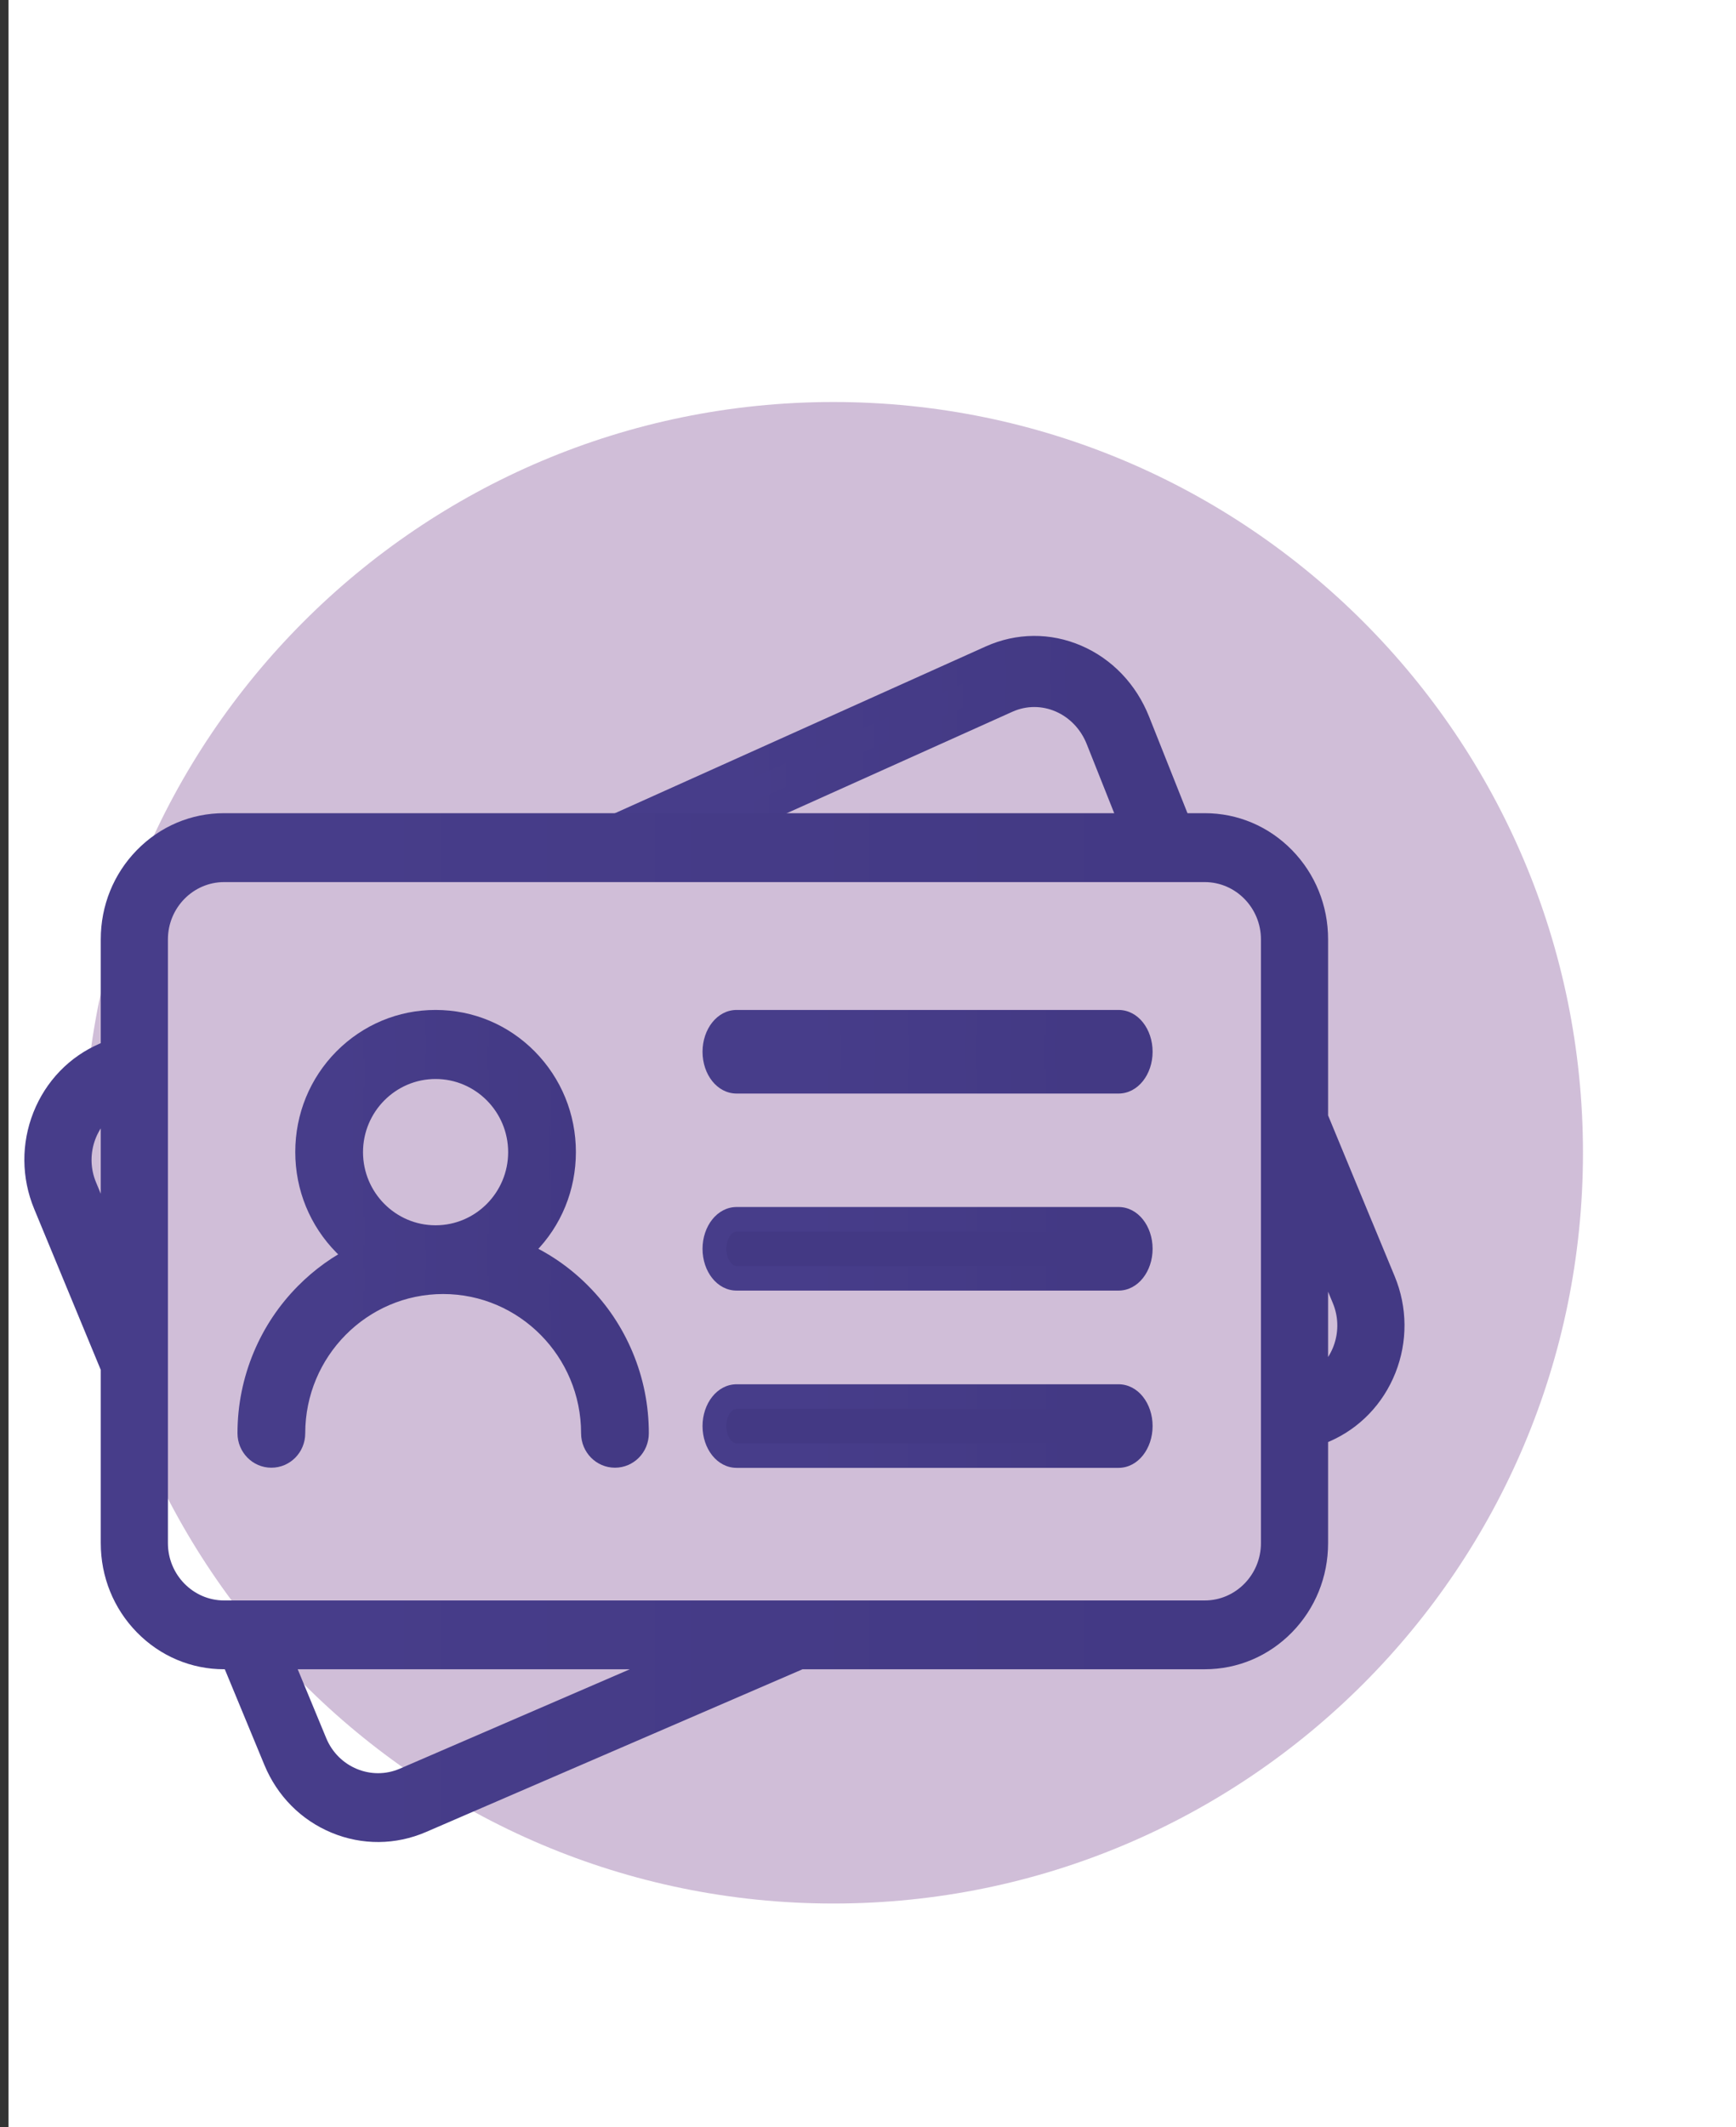 <?xml version="1.0" encoding="UTF-8" standalone="no"?> <svg xmlns="http://www.w3.org/2000/svg" xmlns:xlink="http://www.w3.org/1999/xlink" xmlns:serif="http://www.serif.com/" width="100%" height="100%" viewBox="0 0 5000 6125" version="1.1" xml:space="preserve" style="fill-rule:evenodd;clip-rule:evenodd;stroke-linejoin:round;stroke-miterlimit:2;"><rect x="0" y="0" width="5000" height="6125" fill="#333333" stroke="none"/> <g transform="matrix(1,0,0,1,-51232,-228)"> <g id="Circle-Icons" serif:id="Circle Icons" transform="matrix(0.882,0,0,0.948,6062.93,11.446)"> <rect x="51233" y="228.496" width="5671.24" height="6462.77" style="fill:none;"></rect> <clipPath id="_clip1"> <rect x="51233" y="228.496" width="5671.24" height="6462.77"></rect> </clipPath> <g clip-path="url(#_clip1)"> <g transform="matrix(4.153,0,0,3.615,-162054,-707.893)"> <rect x="51359" y="258.996" width="1365.62" height="1787.54" style="fill:white;"></rect> </g> <g id="cards" transform="matrix(77.705,0,0,74.441,11157,-153590)"> <g transform="matrix(1,0,0,1,7.27596e-12,-379.315)"> <clipPath id="_clip2"> <path d="M550.5,2523.29C567.897,2523.29 582,2509.58 582,2492.66C582,2475.74 567.897,2462.03 550.5,2462.03C533.103,2462.03 519,2475.74 519,2492.66C519,2509.58 533.103,2523.29 550.5,2523.29Z"></path> </clipPath> <g clip-path="url(#_clip2)"> <rect x="514" y="2457.03" width="73" height="71.263" style="fill:rgb(139,94,157);fill-opacity:0.4;"></rect> </g> </g> <g transform="matrix(1,0,0,-1,545.5,2497.98)"> <clipPath id="_clip3"> <path d="M16.98,389.962L0.935,389.962C0.421,389.962 0,389.425 0,388.756C0,388.088 0.416,387.551 0.935,387.551L16.98,387.551C17.494,387.551 17.914,388.088 17.914,388.756C17.914,389.425 17.498,389.962 16.98,389.962Z" clip-rule="nonzero"></path> </clipPath> <g clip-path="url(#_clip3)"> <rect x="-545.5" y="-2108.02" width="1190" height="4606" style="fill:url(#_Linear4);"></rect> </g> </g> <g transform="matrix(1,0,0,-1,545.5,2497.98)"> <clipPath id="_clip5"> <path d="M16.98,390.462L0.935,390.462C0.112,390.462 -0.5,389.676 -0.5,388.756C-0.5,387.835 0.108,387.051 0.935,387.051L16.98,387.051C17.803,387.051 18.414,387.837 18.414,388.756C18.414,389.678 17.806,390.462 16.98,390.462ZM16.98,389.462C17.19,389.462 17.414,389.173 17.414,388.756C17.414,388.342 17.188,388.051 16.98,388.051L0.935,388.051C0.724,388.051 0.5,388.34 0.5,388.756C0.5,389.171 0.726,389.462 0.935,389.462L16.98,389.462Z" clip-rule="nonzero"></path> </clipPath> <g clip-path="url(#_clip5)"> <rect x="-545.5" y="-2108.02" width="1190" height="4606" style="fill:url(#_Linear6);"></rect> </g> </g> <g transform="matrix(1,0,0,-1,545.5,2489.95)"> <clipPath id="_clip7"> <path d="M16.98,373.892L0.935,373.892C0.421,373.892 0,373.356 0,372.687C0,372.018 0.416,371.482 0.935,371.482L16.98,371.482C17.494,371.482 17.914,372.018 17.914,372.687C17.914,373.356 17.498,373.892 16.98,373.892Z" clip-rule="nonzero"></path> </clipPath> <g clip-path="url(#_clip7)"> <rect x="-545.5" y="-2116.05" width="1190" height="4606" style="fill:url(#_Linear8);"></rect> </g> </g> <g transform="matrix(1,0,0,-1,545.5,2489.95)"> <clipPath id="_clip9"> <path d="M16.98,374.392L0.935,374.392C0.112,374.392 -0.5,373.606 -0.5,372.687C-0.5,371.766 0.108,370.982 0.935,370.982L16.98,370.982C17.803,370.982 18.414,371.768 18.414,372.687C18.414,373.608 17.806,374.392 16.98,374.392ZM16.98,373.392C17.19,373.392 17.414,373.104 17.414,372.687C17.414,372.273 17.188,371.982 16.98,371.982L0.935,371.982C0.724,371.982 0.5,372.27 0.5,372.687C0.5,373.101 0.726,373.392 0.935,373.392L16.98,373.392Z" clip-rule="nonzero"></path> </clipPath> <g clip-path="url(#_clip9)"> <rect x="-545.5" y="-2116.05" width="1190" height="4606" style="fill:url(#_Linear10);"></rect> </g> </g> <g transform="matrix(1,0,0,-1,545.5,2482.72)"> <clipPath id="_clip11"> <path d="M16.98,359.43L0.935,359.43C0.421,359.43 0,358.894 0,358.225C0,357.556 0.416,357.02 0.935,357.02L16.98,357.02C17.494,357.02 17.914,357.556 17.914,358.225C17.914,358.894 17.498,359.43 16.98,359.43Z" clip-rule="nonzero"></path> </clipPath> <g clip-path="url(#_clip11)"> <rect x="-545.5" y="-2123.28" width="1190" height="4606" style="fill:url(#_Linear12);"></rect> </g> </g> <g transform="matrix(1,0,0,-1,545.5,2482.72)"> <clipPath id="_clip13"> <path d="M16.98,359.93L0.935,359.93C0.112,359.93 -0.5,359.144 -0.5,358.225C-0.5,357.304 0.108,356.52 0.935,356.52L16.98,356.52C17.803,356.52 18.414,357.306 18.414,358.225C18.414,359.146 17.806,359.93 16.98,359.93ZM16.98,358.93C17.19,358.93 17.414,358.641 17.414,358.225C17.414,357.811 17.188,357.52 16.98,357.52L0.935,357.52C0.724,357.52 0.5,357.808 0.5,358.225C0.5,358.639 0.726,358.93 0.935,358.93L16.98,358.93Z" clip-rule="nonzero"></path> </clipPath> <g clip-path="url(#_clip13)"> <rect x="-545.5" y="-2123.28" width="1190" height="4606" style="fill:url(#_Linear14);"></rect> </g> </g> <g transform="matrix(1,0,0,-1,525.957,2497.98)"> <clipPath id="_clip15"> <path d="M13.899,378.838C13.151,379.572 12.284,380.147 11.314,380.551C11.296,380.56 11.277,380.569 11.254,380.573C11.388,380.682 11.517,380.795 11.642,380.918C12.662,381.919 13.221,383.247 13.221,384.665C13.221,386.083 12.658,387.411 11.642,388.412C10.622,389.413 9.269,389.962 7.824,389.962C6.38,389.962 5.027,389.409 4.007,388.412C2.987,387.411 2.428,386.083 2.428,384.665C2.428,383.247 2.991,381.919 4.007,380.918C4.201,380.727 4.408,380.551 4.625,380.396C3.795,380.007 3.042,379.481 2.387,378.838C1.639,378.104 1.053,377.252 0.642,376.3C0.217,375.313 0,374.27 0,373.192C0,372.694 0.411,372.286 0.923,372.286C1.436,372.286 1.847,372.689 1.847,373.192C1.847,376.599 4.672,379.372 8.143,379.372C11.614,379.372 14.439,376.599 14.439,373.192C14.439,372.694 14.85,372.286 15.363,372.286C15.875,372.286 16.286,372.689 16.286,373.192C16.286,374.27 16.069,375.317 15.644,376.3C15.233,377.252 14.647,378.108 13.899,378.838ZM7.824,381.176C5.867,381.176 4.275,382.739 4.275,384.66C4.275,386.581 5.867,388.145 7.824,388.145C9.782,388.145 11.374,386.581 11.374,384.66C11.374,382.739 9.782,381.176 7.824,381.176Z" clip-rule="nonzero"></path> </clipPath> <g clip-path="url(#_clip15)"> <rect x="-525.957" y="-2108.02" width="1190" height="4606" style="fill:url(#_Linear16);"></rect> </g> </g> <g transform="matrix(1,0,0,-1,525.957,2497.98)"> <clipPath id="_clip17"> <path d="M14.25,379.195C13.456,379.974 12.534,380.585 11.506,381.012L11.314,381.051C11.484,381.026 11.426,381.049 11.351,381.064L11.254,380.573L11.569,380.185C11.723,380.31 11.862,380.433 11.992,380.561C13.108,381.655 13.721,383.111 13.721,384.665C13.721,386.214 13.106,387.671 11.993,388.768C10.879,389.862 9.4,390.462 7.824,390.462C6.253,390.462 4.774,389.86 3.657,388.77C2.541,387.674 1.928,386.218 1.928,384.665C1.928,383.116 2.543,381.659 3.656,380.562C3.874,380.348 4.102,380.155 4.336,379.989L4.625,380.396L4.413,380.849C3.534,380.437 2.734,379.88 2.036,379.195C1.242,378.415 0.619,377.509 0.183,376.499C-0.27,375.445 -0.5,374.335 -0.5,373.192C-0.5,372.414 0.138,371.786 0.923,371.786C1.71,371.786 2.347,372.411 2.347,373.192C2.347,376.321 4.946,378.872 8.143,378.872C11.34,378.872 13.939,376.321 13.939,373.192C13.939,372.414 14.577,371.786 15.363,371.786C16.149,371.786 16.786,372.411 16.786,373.192C16.786,374.337 16.556,375.451 16.103,376.499C15.665,377.514 15.04,378.423 14.248,379.196L14.25,379.195ZM13.55,378.48C14.248,377.799 14.798,376.998 15.185,376.102C15.583,375.18 15.786,374.201 15.786,373.192C15.786,372.967 15.601,372.786 15.363,372.786C15.126,372.786 14.939,372.97 14.939,373.192C14.939,376.878 11.888,379.872 8.143,379.872C4.398,379.872 1.347,376.878 1.347,373.192C1.347,372.967 1.162,372.786 0.923,372.786C0.687,372.786 0.5,372.97 0.5,373.192C0.5,374.199 0.702,375.174 1.101,376.103C1.486,376.993 2.035,377.792 2.737,378.481C3.355,379.087 4.061,379.58 4.838,379.944L5.614,380.308L4.915,380.804C4.725,380.939 4.537,381.097 4.357,381.274C3.435,382.184 2.928,383.384 2.928,384.665C2.928,385.949 3.433,387.148 4.357,388.055C5.285,388.962 6.513,389.462 7.824,389.462C9.139,389.462 10.366,388.964 11.292,388.055C12.214,387.146 12.721,385.945 12.721,384.665C12.721,383.38 12.216,382.181 11.292,381.274C11.185,381.169 11.069,381.067 10.939,380.961L10.11,380.288L11.158,380.083C11.121,380.09 11.089,380.103 11.094,380.102L11.314,380.051C12.032,379.71 12.846,379.171 13.549,378.481L13.55,378.48ZM7.824,381.676C6.141,381.676 4.775,383.017 4.775,384.66C4.775,386.303 6.141,387.645 7.824,387.645C9.508,387.645 10.874,386.303 10.874,384.66C10.874,383.017 9.508,381.676 7.824,381.676ZM7.824,380.676C10.056,380.676 11.874,382.461 11.874,384.66C11.874,386.86 10.056,388.645 7.824,388.645C5.593,388.645 3.775,386.86 3.775,384.66C3.775,382.461 5.593,380.676 7.824,380.676Z" clip-rule="nonzero"></path> </clipPath> <g clip-path="url(#_clip17)"> <rect x="-525.957" y="-2108.02" width="1190" height="4606" style="fill:url(#_Linear18);"></rect> </g> </g> <g transform="matrix(1,0,0,-1,541.429,2513.25)"> <clipPath id="_clip19"> <path d="M16.39,418.355C17.859,418.996 19.558,418.284 20.18,416.768L21.616,413.261L23.614,413.261L21.874,417.509C21.381,418.711 20.465,419.643 19.296,420.132C18.126,420.622 16.837,420.612 15.672,420.104L0,413.261L4.724,413.261L16.39,418.355Z" clip-rule="nonzero"></path> </clipPath> <g clip-path="url(#_clip19)"> <rect x="-541.429" y="-2092.75" width="1190" height="4606" style="fill:url(#_Linear20);"></rect> </g> </g> <g transform="matrix(1,0,0,-1,541.429,2513.25)"> <clipPath id="_clip21"> <path d="M16.591,417.897C17.799,418.425 19.201,417.837 19.717,416.578L21.153,413.072L21.281,412.761L24.359,412.761L24.077,413.451L22.337,417.699C21.794,419.022 20.782,420.052 19.489,420.593C18.193,421.136 16.762,421.125 15.472,420.562L-0.2,413.719L-2.395,412.761L4.724,412.761L4.924,412.803L16.591,417.897L16.591,417.897ZM16.19,418.813L4.524,413.719L4.724,413.761L0,413.761L0.2,412.803L15.872,419.645C16.911,420.099 18.059,420.108 19.103,419.671C20.149,419.233 20.969,418.399 21.411,417.32L23.152,413.072L23.614,413.761L21.616,413.761L22.079,413.451L20.642,416.957C19.915,418.731 17.918,419.568 16.19,418.813L16.19,418.813Z" clip-rule="nonzero"></path> </clipPath> <g clip-path="url(#_clip21)"> <rect x="-541.429" y="-2092.75" width="1190" height="4606" style="fill:url(#_Linear22);"></rect> </g> </g> <g transform="matrix(1,0,0,-1,517,2506.02)"> <clipPath id="_clip23"> <path d="M56.627,387.435L53.789,394.096L53.789,401.385C53.789,402.627 53.302,403.793 52.418,404.67C51.534,405.547 50.359,406.03 49.106,406.03L7.894,406.03C6.641,406.03 5.466,405.547 4.582,404.67C3.698,403.793 3.211,402.627 3.211,401.385L3.211,396.816L2.86,396.667C1.707,396.184 0.814,395.284 0.345,394.137C-0.124,392.989 -0.115,391.723 0.373,390.58L3.211,383.919L3.211,376.748C3.211,375.505 3.698,374.339 4.582,373.463C5.466,372.586 6.641,372.103 7.894,372.103L8.254,372.103L10.049,367.891C10.536,366.748 11.443,365.862 12.6,365.397C13.757,364.931 15.033,364.94 16.186,365.424L32.104,372.103L49.106,372.103C50.359,372.103 51.534,372.586 52.418,373.463C53.302,374.339 53.789,375.505 53.789,376.748L53.789,381.204L54.14,381.353C55.293,381.836 56.186,382.735 56.655,383.883C57.124,385.031 57.115,386.296 56.627,387.44L56.627,387.435ZM3.211,388.556L2.049,391.281C1.489,392.596 2.008,394.105 3.211,394.819L3.211,388.556ZM15.475,367.087C14.022,366.477 12.341,367.154 11.726,368.596L10.231,372.103L27.429,372.103L15.475,367.087ZM51.967,376.748C51.967,375.184 50.682,373.91 49.106,373.91L7.894,373.91C6.318,373.91 5.033,375.184 5.033,376.748L5.033,401.38C5.033,402.944 6.318,404.218 7.894,404.218L49.106,404.218C50.682,404.218 51.967,402.944 51.967,401.38L51.967,376.743L51.967,376.748ZM53.789,383.192L53.789,389.455L54.951,386.73C55.511,385.415 54.992,383.906 53.789,383.192Z" clip-rule="nonzero"></path> </clipPath> <g clip-path="url(#_clip23)"> <rect x="-517" y="-2099.99" width="1190" height="4606" style="fill:url(#_Linear24);"></rect> </g> </g> <g transform="matrix(1,0,0,-1,517,2506.02)"> <clipPath id="_clip25"> <path d="M57.087,387.631L54.249,394.292L54.289,394.096L54.289,401.385C54.289,402.76 53.749,404.054 52.77,405.025C51.792,405.995 50.49,406.53 49.106,406.53L7.894,406.53C6.51,406.53 5.208,405.995 4.23,405.025C3.251,404.054 2.711,402.76 2.711,401.385L2.711,396.816L3.211,396.816L3.015,397.276L2.664,397.127C1.392,396.594 0.402,395.597 -0.118,394.326C-0.638,393.054 -0.627,391.65 -0.087,390.384L2.751,383.723L2.711,383.919L2.711,376.748C2.711,375.373 3.251,374.079 4.23,373.108C5.208,372.138 6.51,371.603 7.894,371.603L8.254,371.603L8.254,372.103L7.794,371.907L9.589,367.695C10.129,366.43 11.133,365.448 12.414,364.933C13.694,364.418 15.106,364.429 16.379,364.963L32.297,371.642L32.104,371.603L49.106,371.603C50.49,371.603 51.792,372.138 52.77,373.108C53.749,374.079 54.289,375.373 54.289,376.748L54.289,381.204L53.789,381.204L53.985,380.743L54.336,380.893C55.608,381.426 56.598,382.423 57.118,383.694C57.638,384.966 57.627,386.37 57.087,387.636L56.127,389.887L56.127,387.435L56.627,387.435L57.087,387.631ZM56.167,387.239L57.127,384.986L57.127,387.44L56.627,387.44L56.167,387.244C56.602,386.224 56.611,385.097 56.192,384.072C55.773,383.047 54.977,382.246 53.947,381.814L53.594,381.664L53.289,381.534L53.289,376.748C53.289,375.64 52.856,374.601 52.066,373.818C51.275,373.034 50.226,372.603 49.106,372.603L32.104,372.603L31.91,372.564L15.992,365.885C14.962,365.452 13.822,365.444 12.787,365.861C11.752,366.277 10.944,367.067 10.509,368.087L8.714,372.299L8.585,372.603L7.894,372.603C6.774,372.603 5.725,373.034 4.934,373.818C4.144,374.601 3.711,375.64 3.711,376.748L3.711,383.919L3.671,384.115L0.832,390.776C0.398,391.796 0.389,392.923 0.808,393.947C1.227,394.973 2.023,395.774 3.053,396.206L3.406,396.356L3.711,396.485L3.711,401.385C3.711,402.493 4.144,403.532 4.934,404.315C5.725,405.099 6.774,405.53 7.894,405.53L49.106,405.53C50.226,405.53 51.275,405.099 52.066,404.315C52.856,403.532 53.289,402.493 53.289,401.385L53.289,394.096L53.329,393.9L56.167,387.239ZM3.671,388.752L2.509,391.477C2.052,392.549 2.467,393.796 3.466,394.389L2.711,394.819L2.711,388.556L3.671,388.752ZM2.751,388.36L3.711,386.108L3.711,395.697L2.956,395.249C1.528,394.401 0.935,392.62 1.589,391.085L2.751,388.36ZM15.282,367.548C14.082,367.044 12.693,367.604 12.186,368.792L10.691,372.299L10.231,371.603L27.429,371.603L27.236,372.564L15.282,367.548ZM15.668,366.626L27.623,371.642L29.913,372.603L9.475,372.603L9.771,371.907L11.266,368.4C11.989,366.704 13.963,365.91 15.668,366.626ZM51.467,376.748C51.467,375.462 50.407,374.41 49.106,374.41L7.894,374.41C6.593,374.41 5.533,375.462 5.533,376.748L5.533,401.38C5.533,402.667 6.593,403.718 7.894,403.718L49.106,403.718C50.407,403.718 51.467,402.667 51.467,401.38L51.467,376.743L52.467,376.743L52.467,376.748L51.467,376.748ZM52.467,376.748L51.467,376.748L51.467,376.743L52.467,376.743L52.467,401.38C52.467,403.221 50.957,404.718 49.106,404.718L7.894,404.718C6.043,404.718 4.533,403.221 4.533,401.38L4.533,376.748C4.533,374.907 6.043,373.41 7.894,373.41L49.106,373.41C50.957,373.41 52.467,374.907 52.467,376.748ZM54.289,383.192L54.289,389.455L53.329,389.259L54.491,386.534C54.948,385.462 54.533,384.215 53.534,383.622L54.289,383.192ZM53.289,391.903L53.289,382.314L54.044,382.762C55.472,383.609 56.065,385.391 55.411,386.926L54.249,389.651L53.289,391.903Z" clip-rule="nonzero"></path> </clipPath> <g clip-path="url(#_clip25)"> <rect x="-517" y="-2099.99" width="1190" height="4606" style="fill:url(#_Linear26);"></rect> </g> </g> </g> </g> </g> </g> <defs> <linearGradient id="_Linear4" x1="0" y1="0" x2="1" y2="0" gradientUnits="userSpaceOnUse" gradientTransform="matrix(11.283,0,0,-11.283,3.945,388.757)"><stop offset="0" style="stop-color:rgb(71,61,138);stop-opacity:1"></stop><stop offset="1" style="stop-color:rgb(67,57,132);stop-opacity:1"></stop></linearGradient> <linearGradient id="_Linear6" x1="0" y1="0" x2="1" y2="0" gradientUnits="userSpaceOnUse" gradientTransform="matrix(11.578,0,0,-11.578,3.814,421.019)"><stop offset="0" style="stop-color:rgb(71,61,138);stop-opacity:1"></stop><stop offset="1" style="stop-color:rgb(67,57,132);stop-opacity:1"></stop></linearGradient> <linearGradient id="_Linear8" x1="0" y1="0" x2="1" y2="0" gradientUnits="userSpaceOnUse" gradientTransform="matrix(0.294,0,0,-0.294,-37.735,372.693)"><stop offset="0" style="stop-color:rgb(71,61,138);stop-opacity:1"></stop><stop offset="1" style="stop-color:rgb(67,57,132);stop-opacity:1"></stop></linearGradient> <linearGradient id="_Linear10" x1="0" y1="0" x2="1" y2="0" gradientUnits="userSpaceOnUse" gradientTransform="matrix(11.578,0,0,-11.578,3.814,372.693)"><stop offset="0" style="stop-color:rgb(71,61,138);stop-opacity:1"></stop><stop offset="1" style="stop-color:rgb(67,57,132);stop-opacity:1"></stop></linearGradient> <linearGradient id="_Linear12" x1="0" y1="0" x2="1" y2="0" gradientUnits="userSpaceOnUse" gradientTransform="matrix(0.294,0,0,-0.294,-37.735,358.225)"><stop offset="0" style="stop-color:rgb(71,61,138);stop-opacity:1"></stop><stop offset="1" style="stop-color:rgb(67,57,132);stop-opacity:1"></stop></linearGradient> <linearGradient id="_Linear14" x1="0" y1="0" x2="1" y2="0" gradientUnits="userSpaceOnUse" gradientTransform="matrix(11.578,0,0,-11.578,3.814,358.225)"><stop offset="0" style="stop-color:rgb(71,61,138);stop-opacity:1"></stop><stop offset="1" style="stop-color:rgb(67,57,132);stop-opacity:1"></stop></linearGradient> <linearGradient id="_Linear16" x1="0" y1="0" x2="1" y2="0" gradientUnits="userSpaceOnUse" gradientTransform="matrix(10.257,0,0,-10.257,3.586,381.122)"><stop offset="0" style="stop-color:rgb(71,61,138);stop-opacity:1"></stop><stop offset="1" style="stop-color:rgb(67,57,132);stop-opacity:1"></stop></linearGradient> <linearGradient id="_Linear18" x1="0" y1="0" x2="1" y2="0" gradientUnits="userSpaceOnUse" gradientTransform="matrix(10.548,0,0,-10.548,3.457,381.122)"><stop offset="0" style="stop-color:rgb(71,61,138);stop-opacity:1"></stop><stop offset="1" style="stop-color:rgb(67,57,132);stop-opacity:1"></stop></linearGradient> <linearGradient id="_Linear20" x1="0" y1="0" x2="1" y2="0" gradientUnits="userSpaceOnUse" gradientTransform="matrix(14.877,0,0,-14.877,5.195,416.877)"><stop offset="0" style="stop-color:rgb(71,61,138);stop-opacity:1"></stop><stop offset="1" style="stop-color:rgb(67,57,132);stop-opacity:1"></stop></linearGradient> <linearGradient id="_Linear22" x1="0" y1="0" x2="1" y2="0" gradientUnits="userSpaceOnUse" gradientTransform="matrix(15.814,0,0,-15.814,4.385,416.877)"><stop offset="0" style="stop-color:rgb(71,61,138);stop-opacity:1"></stop><stop offset="1" style="stop-color:rgb(67,57,132);stop-opacity:1"></stop></linearGradient> <linearGradient id="_Linear24" x1="0" y1="0" x2="1" y2="0" gradientUnits="userSpaceOnUse" gradientTransform="matrix(35.911,0,0,-35.911,12.539,385.542)"><stop offset="0" style="stop-color:rgb(71,61,138);stop-opacity:1"></stop><stop offset="1" style="stop-color:rgb(67,57,132);stop-opacity:1"></stop></linearGradient> <linearGradient id="_Linear26" x1="0" y1="0" x2="1" y2="0" gradientUnits="userSpaceOnUse" gradientTransform="matrix(36.198,0,0,-36.198,12.412,385.542)"><stop offset="0" style="stop-color:rgb(71,61,138);stop-opacity:1"></stop><stop offset="1" style="stop-color:rgb(67,57,132);stop-opacity:1"></stop></linearGradient> </defs> </svg> 